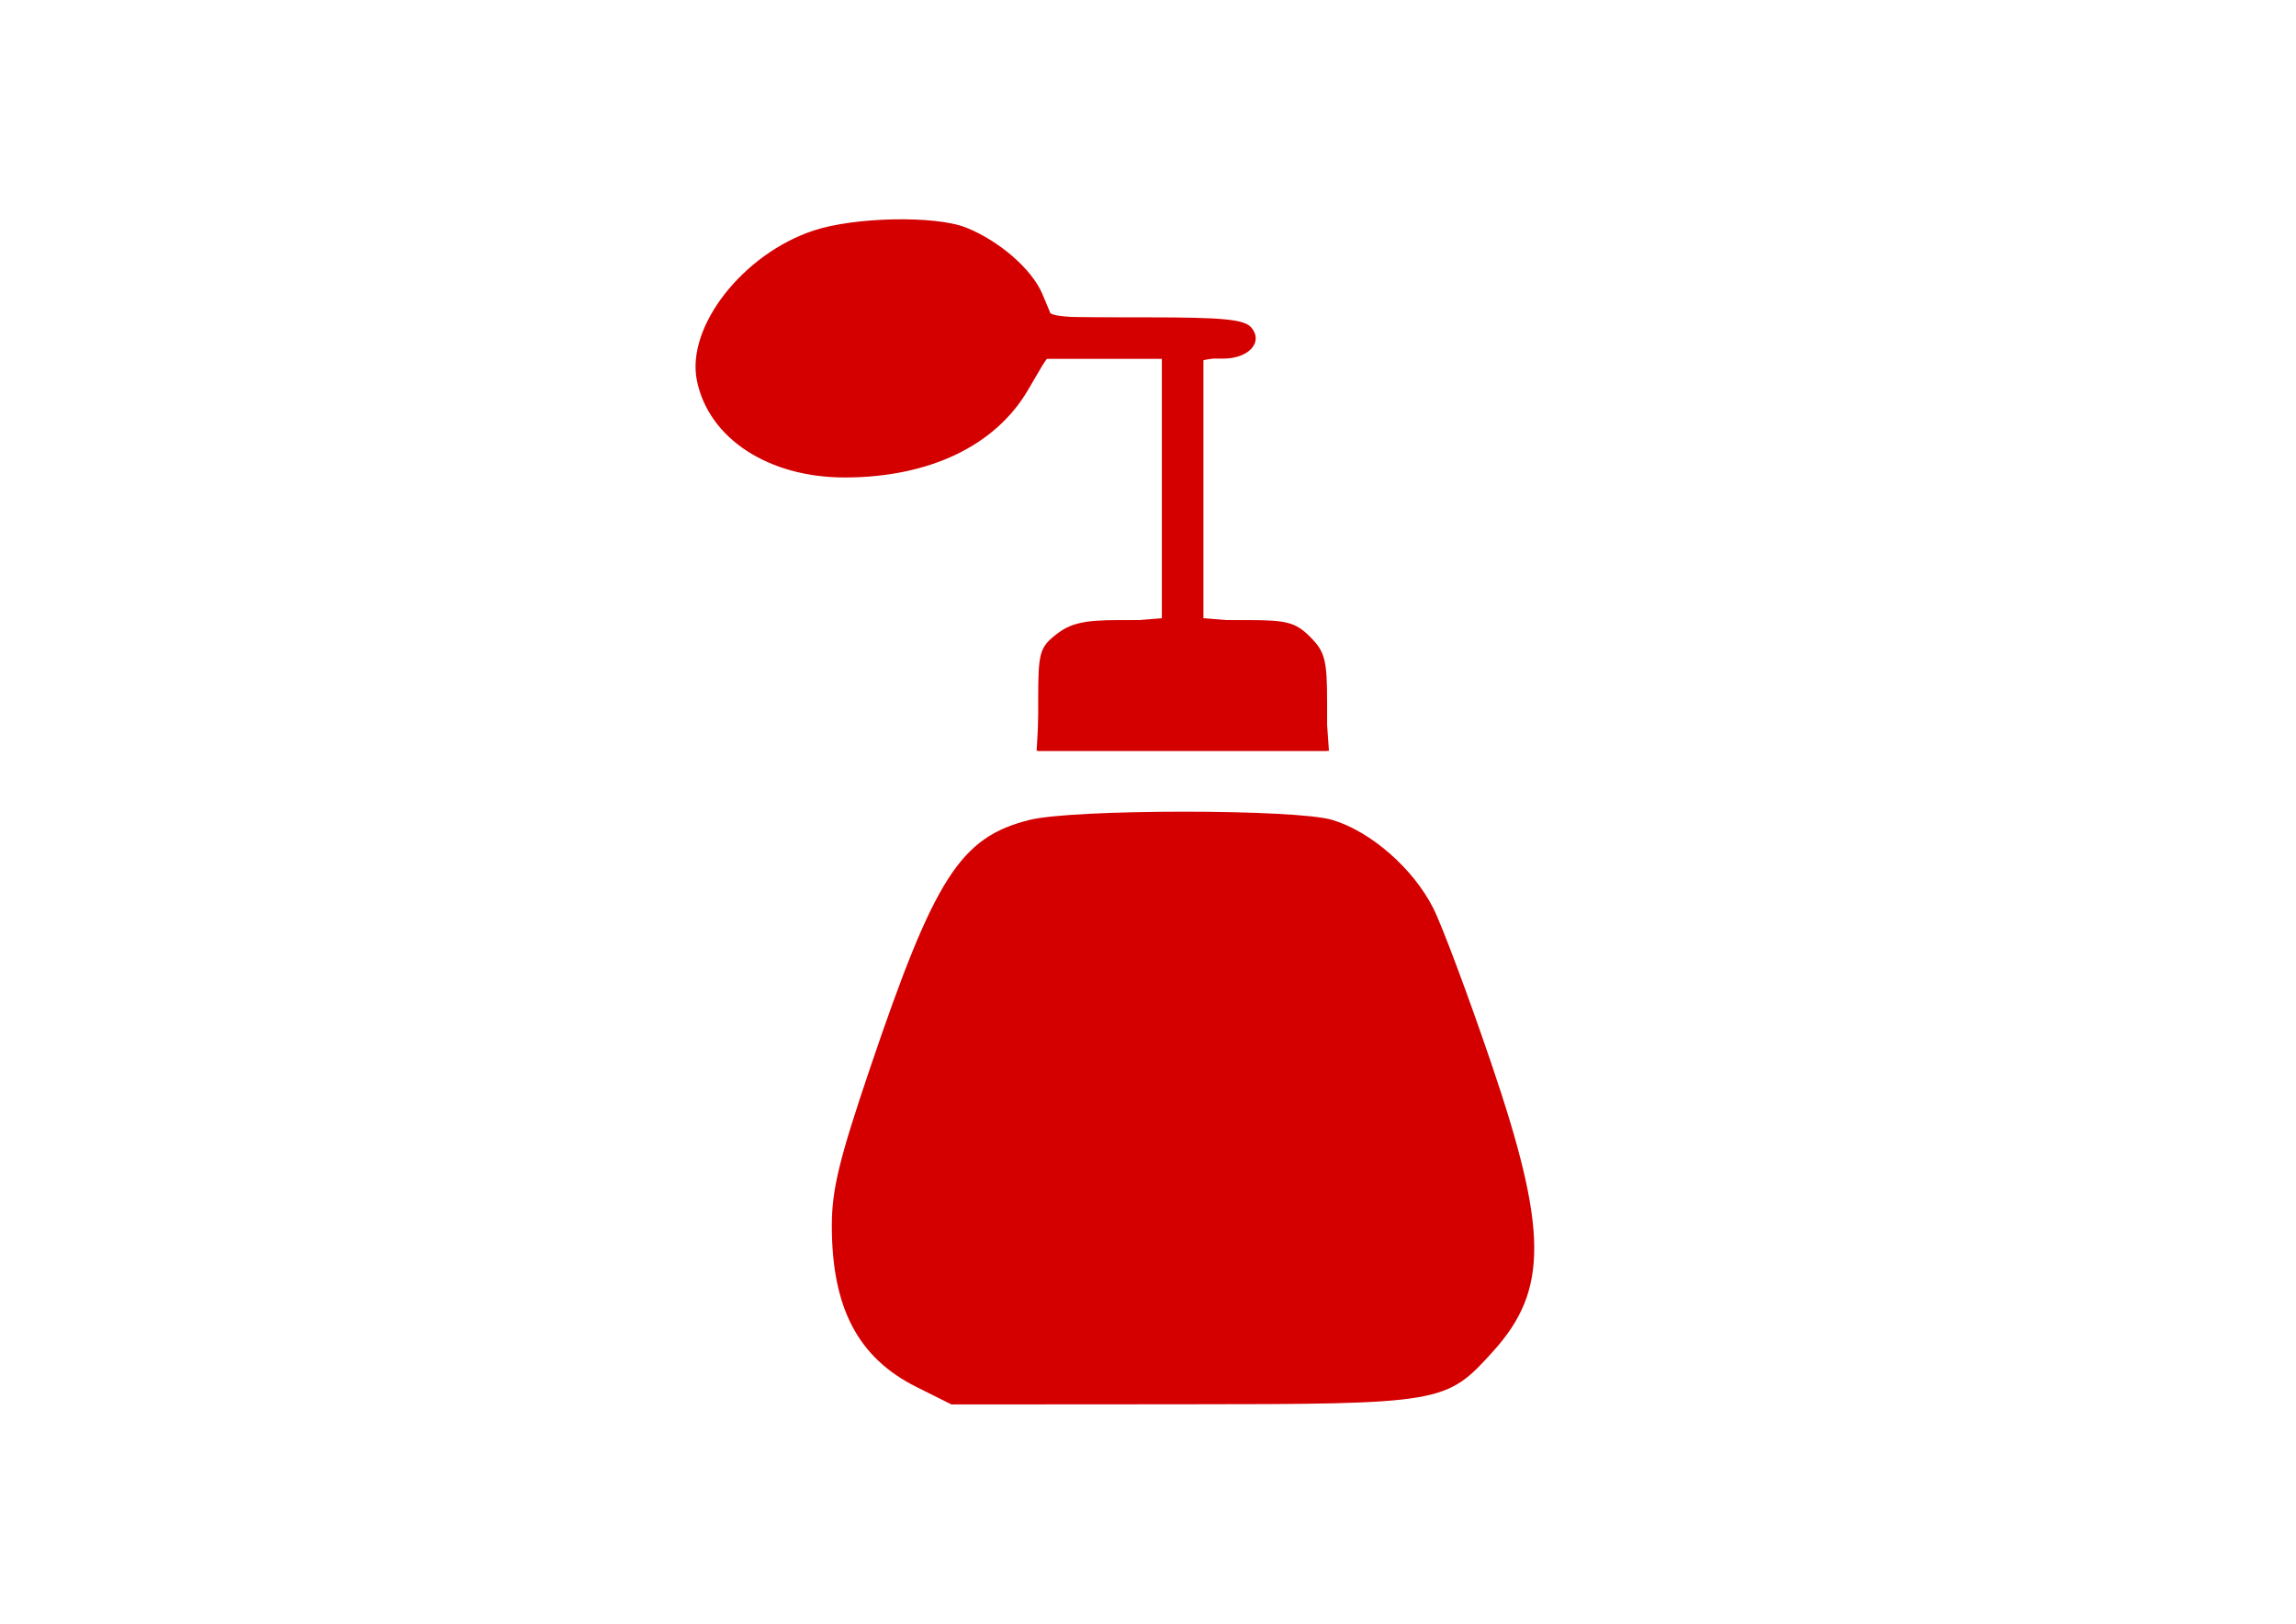 <?xml version="1.0" encoding="utf-8"?>
<!-- Generator: Adobe Illustrator 16.0.0, SVG Export Plug-In . SVG Version: 6.00 Build 0)  -->
<!DOCTYPE svg PUBLIC "-//W3C//DTD SVG 1.1//EN" "http://www.w3.org/Graphics/SVG/1.1/DTD/svg11.dtd">
<svg version="1.1"
	 id="svg2" xmlns:dc="http://purl.org/dc/elements/1.1/" xmlns:cc="http://creativecommons.org/ns#" xmlns:rdf="http://www.w3.org/1999/02/22-rdf-syntax-ns#" xmlns:svg="http://www.w3.org/2000/svg" xmlns:inkscape="http://www.inkscape.org/namespaces/inkscape" xmlns:sodipodi="http://sodipodi.sourceforge.net/DTD/sodipodi-0.dtd" inkscape:version="0.91 r13725" sodipodi:docname="parfum.svg"
	 xmlns="http://www.w3.org/2000/svg" xmlns:xlink="http://www.w3.org/1999/xlink" x="0px" y="0px" width="841.891px"
	 height="595.281px" viewBox="0 0 841.891 595.281" enable-background="new 0 0 841.891 595.281" xml:space="preserve">
<sodipodi:namedview  id="namedview14" bordercolor="#666666" pagecolor="#ffffff" borderopacity="1" objecttolerance="10" gridtolerance="10" guidetolerance="10" showgrid="false" inkscape:zoom="3.6307692" inkscape:cx="26" inkscape:cy="32.5" inkscape:pageopacity="0" inkscape:window-y="33" inkscape:pageshadow="2" inkscape:window-maximized="1" inkscape:window-width="1920" inkscape:current-layer="svg2" inkscape:window-height="1014" inkscape:window-x="0">
	</sodipodi:namedview>
<path id="path3366" inkscape:connector-curvature="0" fill="#D40000" d="M380.681,256.522c0-17.235,0.532-19.153,6.646-23.963
	c5.143-4.045,10.277-5.229,22.7-5.229h16.056v-47.926V131.48h-21.199h-21.201l-6.767,11.546
	c-11.941,20.378-36.086,31.933-66.92,32.026c-28.197,0.086-50.214-14.314-54.478-35.633c-3.927-19.637,16.813-46.26,42.754-54.885
	c15.037-4.999,44.649-5.59,55.911-1.115c12.248,4.867,24.253,15.318,28.061,24.431l3.55,8.495h34.971
	c28.008,0,35.596,0.754,38.109,3.783c4.453,5.365-1.028,11.352-10.397,11.352h-7.258v47.925v47.926h16.51
	c14.166,0,17.389,0.879,22.701,6.19c5.4,5.401,6.19,8.458,6.19,23.963v17.771h-52.97H380.68L380.681,256.522L380.681,256.522z"/>
<path id="path3368" inkscape:connector-curvature="0" fill="#D40000" d="M336.059,508.493
	c-21.421-10.675-31.049-29.016-31.049-59.147c0-13.251,2.699-24.349,14.116-58.031c23.631-69.718,33.024-84.339,58.278-90.697
	c16.07-4.047,97.654-4.063,111.127-0.023c14.128,4.236,29.648,17.8,36.998,32.332c3.255,6.434,12.857,32.107,21.34,57.054
	c20.729,60.961,20.887,82.966,0.751,105.299c-17.413,19.313-18.432,19.488-114.104,19.551l-84.635,0.056L336.059,508.493
	L336.059,508.493z"/>
<path id="path3370" inkscape:connector-curvature="0" fill="#D40000" d="M381.111,257.587c1.323-23.423,5.482-27.775,28.284-29.605
	l16.688-1.34v-47.579v-47.58h-21.085h-21.086l-9.813,13.242c-24.37,32.887-78.455,39.703-105.954,13.354
	c-10.188-9.763-11.06-11.594-11.06-23.263c0-10.004,1.554-14.812,7.395-22.874c8.379-11.565,20.724-21.688,31.402-25.748
	c11.786-4.48,42.066-6.046,54.043-2.793c12.429,3.376,30.104,18.121,32.324,26.965c1.459,5.814,2.257,5.987,28.344,6.128
	c33.662,0.184,46.704,2.353,47.78,7.947c0.598,3.098-1.592,4.684-8.17,5.918l-8.984,1.686v47.3v47.299l16.688,1.34
	c22.563,1.812,26.429,5.851,28.111,29.379l1.28,17.896h-53.595H380.11L381.111,257.587z"/>
</svg>
